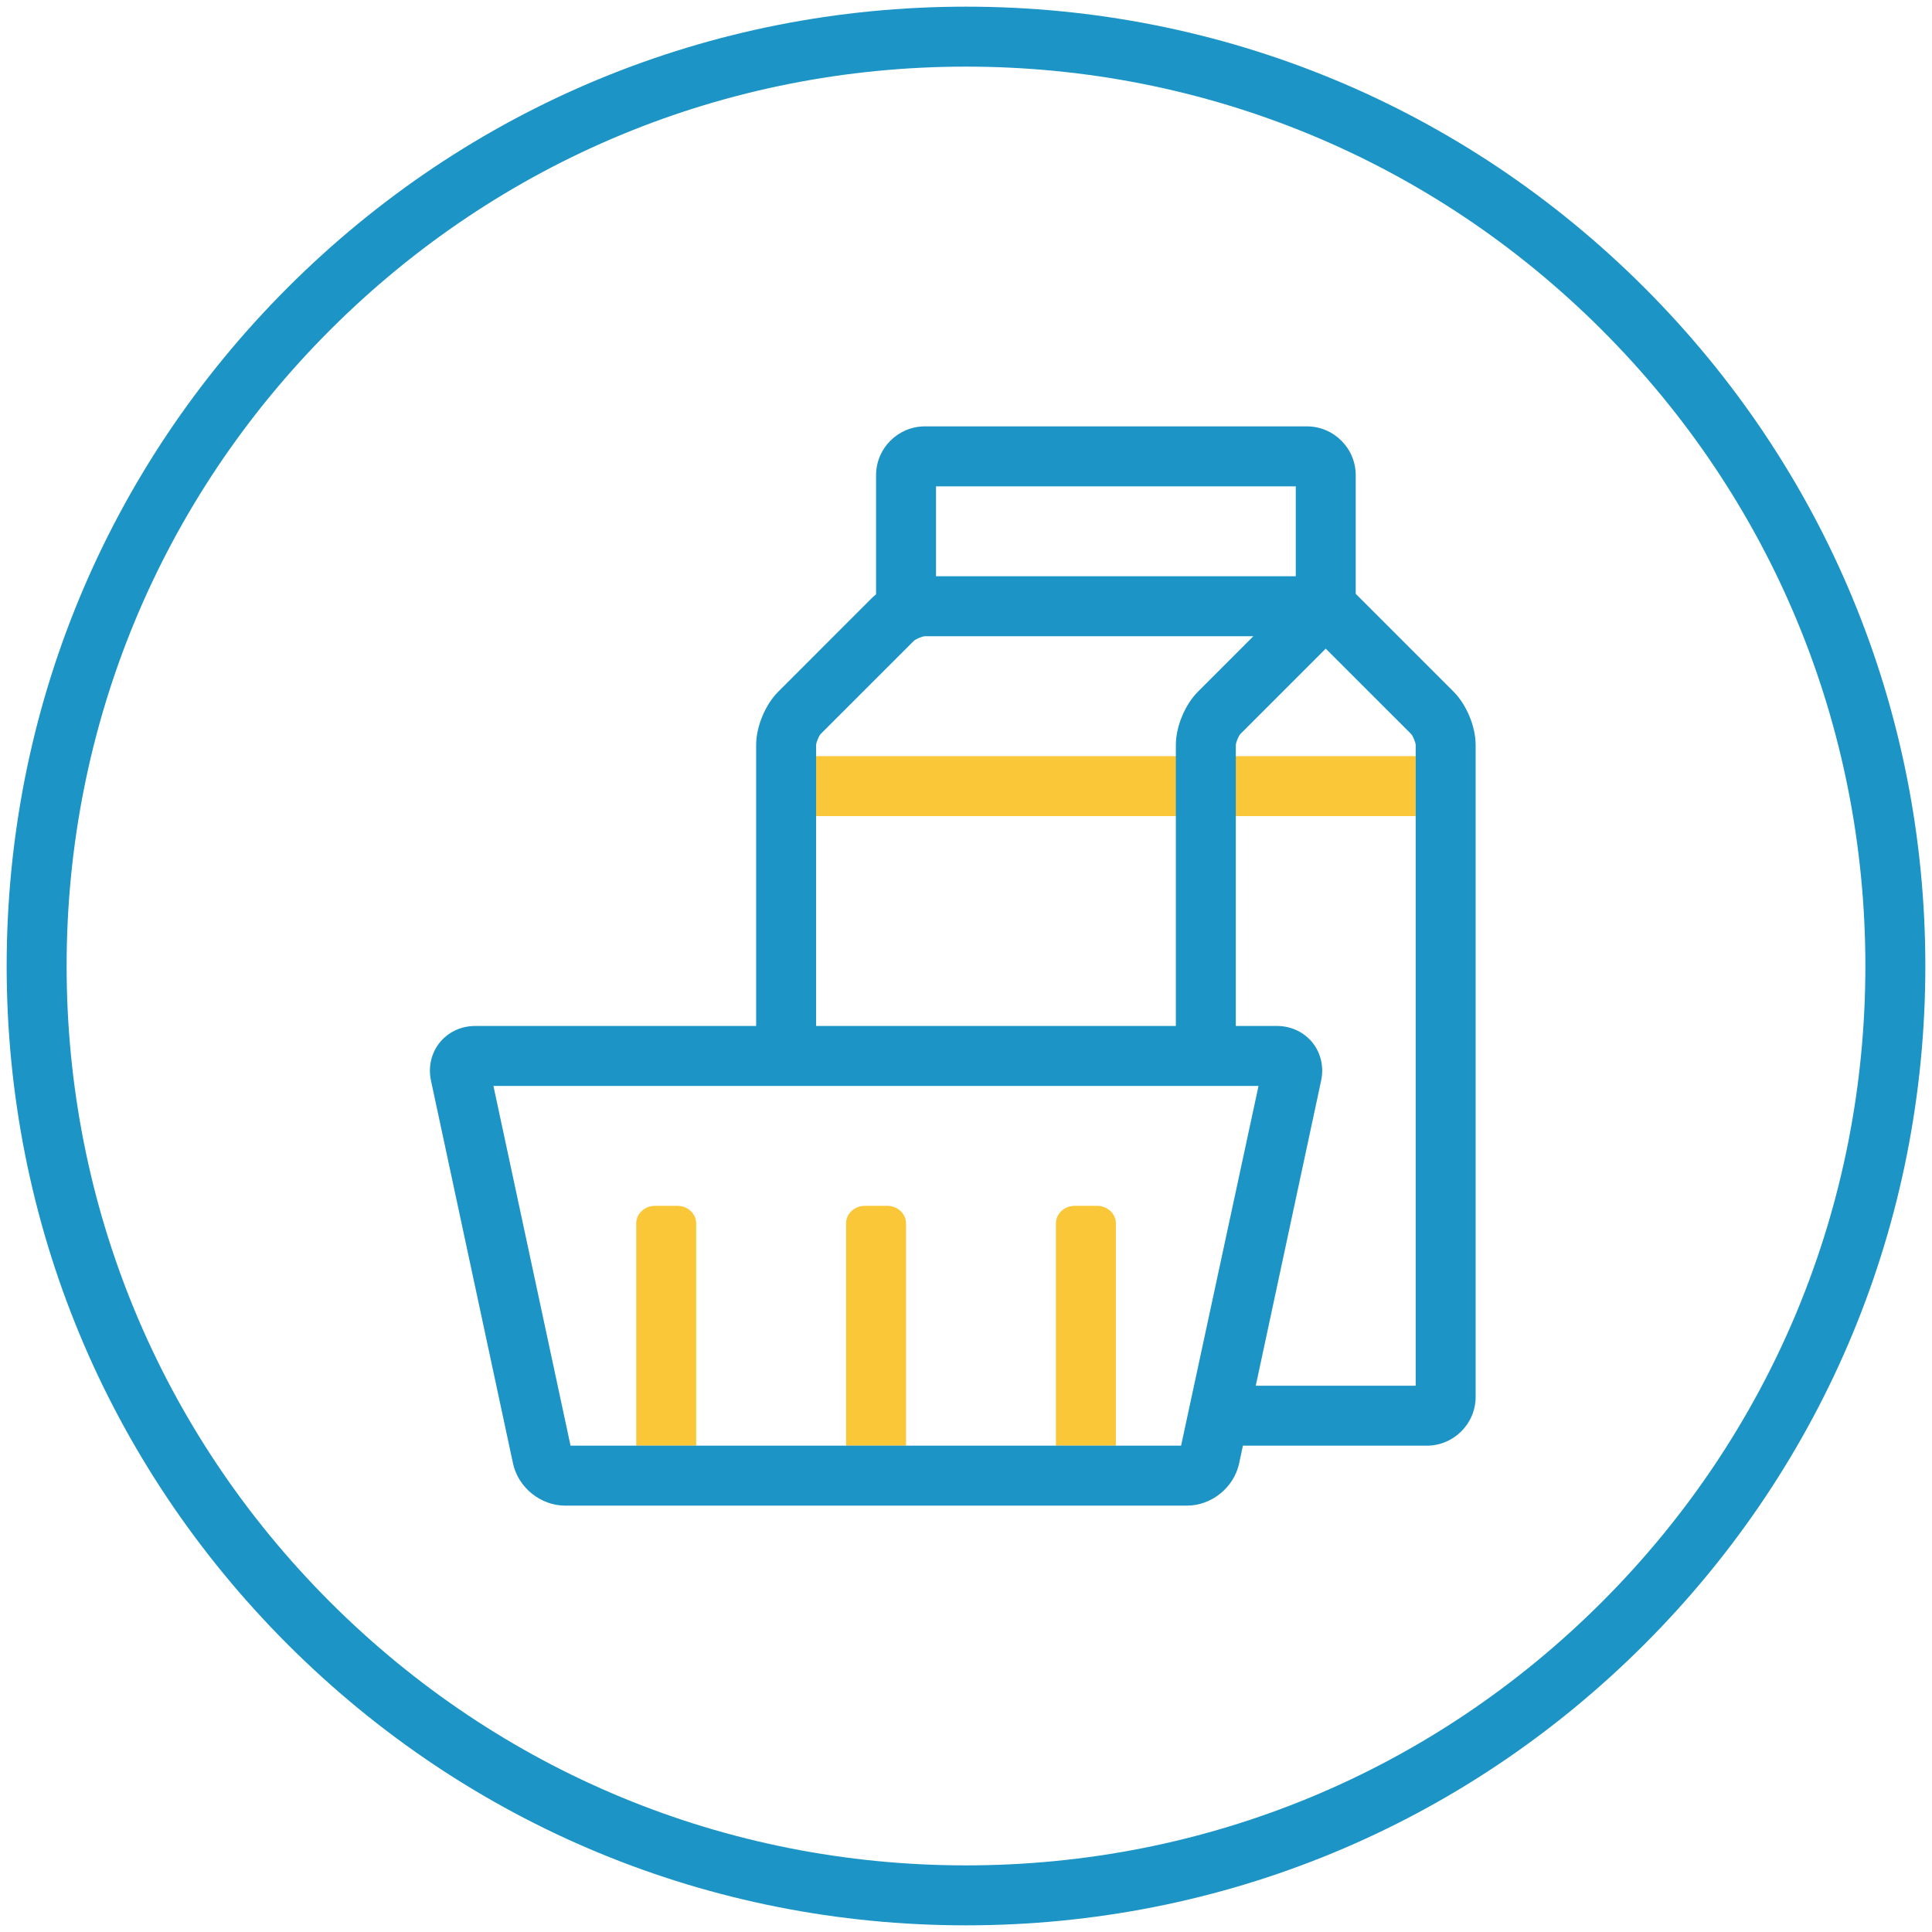 <?xml version="1.0" encoding="UTF-8"?>
<svg width="58px" height="58px" viewBox="0 0 58 58" version="1.1" xmlns="http://www.w3.org/2000/svg" xmlns:xlink="http://www.w3.org/1999/xlink">
    <!-- Generator: Sketch 52.6 (67491) - http://www.bohemiancoding.com/sketch -->
    <title>Packaging-Icon</title>
    <desc>Created with Sketch.</desc>
    <g id="Lost-icons" stroke="none" stroke-width="1" fill="none" fill-rule="evenodd">
        <g id="lost-icons" transform="translate(-896, -412)">
            <g id="SABIC-/-multi-coloured-/-Market_Packaging" transform="translate(895, 411)">
                <g id="SABIC-/-Market_Packaging" transform="translate(1.2, 1.2)">
                    <polyline id="Fill-" fill="#F9C737" points="36.078 22.5 23.4 22.5 23.4 24.3 42.3 24.3 42.3 22.5 36.078 22.5"></polyline>
                    <path d="M20.133,36 L19.467,36 C19.154,36 18.9,36.235 18.9,36.526 L18.9,43.2 L20.7,43.2 L20.7,36.526 C20.7,36.235 20.446,36 20.133,36" id="Fill-" fill="#F9C737"></path>
                    <path d="M26.433,36 L25.767,36 C25.454,36 25.2,36.235 25.2,36.526 L25.2,43.2 L27,43.2 L27,36.526 C27,36.235 26.746,36 26.433,36" id="Fill-" fill="#F9C737"></path>
                    <path d="M32.733,36 L32.067,36 C31.754,36 31.5,36.235 31.5,36.526 L31.5,43.2 L33.3,43.2 L33.3,36.526 C33.3,36.235 33.046,36 32.733,36" id="Fill-" fill="#F9C737"></path>
                    <path d="M47.892,47.892 C42.792,52.992 36.012,55.8 28.8,55.8 C21.588,55.8 14.808,52.992 9.708,47.892 C4.609,42.792 1.8,36.012 1.8,28.8 C1.8,21.588 4.609,14.808 9.708,9.708 C14.808,4.609 21.588,1.8 28.8,1.8 C36.012,1.8 42.792,4.609 47.892,9.708 C52.992,14.808 55.8,21.588 55.8,28.8 C55.8,36.012 52.992,42.792 47.892,47.892 Z M49.165,8.435 C43.725,2.996 36.493,0 28.8,0 C21.107,0 13.875,2.996 8.435,8.435 C2.996,13.875 0,21.107 0,28.8 C0,36.493 2.996,43.725 8.435,49.165 C13.875,54.604 21.107,57.6 28.8,57.6 C36.493,57.6 43.725,54.604 49.165,49.165 C54.604,43.725 57.6,36.493 57.6,28.8 C57.6,21.107 54.604,13.875 49.165,8.435 Z" id="Fill-" fill="#1C94C6"></path>
                    <path d="M42.3,41.4 L37.499,41.4 L39.461,32.243 C39.55,31.831 39.454,31.413 39.199,31.097 C38.943,30.781 38.555,30.6 38.133,30.6 L36.9,30.6 L36.9,22.169 C36.903,22.086 36.982,21.895 37.037,21.835 L39.6,19.273 L42.162,21.834 C42.218,21.895 42.297,22.086 42.3,22.167 L42.3,41.4 Z M35.257,43.2 L16.928,43.2 L14.613,32.4 L37.582,32.4 L35.257,43.2 Z M24.3,22.169 C24.303,22.086 24.382,21.895 24.437,21.835 L27.234,19.039 C27.295,18.982 27.486,18.903 27.567,18.9 L37.427,18.9 L35.765,20.563 C35.373,20.954 35.1,21.614 35.1,22.167 L35.1,30.6 L24.3,30.6 L24.3,22.169 Z M27.9,17.1 L38.7,17.1 L38.7,14.4 L27.9,14.4 L27.9,17.1 Z M40.5,17.627 L40.5,14.067 C40.5,13.258 39.842,12.6 39.033,12.6 L27.567,12.6 C26.758,12.6 26.1,13.258 26.1,14.067 L26.1,17.642 C26.052,17.681 26.005,17.722 25.963,17.765 L23.165,20.563 C22.773,20.954 22.5,21.614 22.5,22.167 L22.5,30.6 L14.067,30.6 C13.645,30.6 13.257,30.781 13.002,31.097 C12.746,31.413 12.65,31.831 12.739,32.243 L15.201,43.734 C15.356,44.456 16.029,45 16.767,45 L35.433,45 C36.171,45 36.844,44.456 36.999,43.734 L37.113,43.2 L42.633,43.2 C43.442,43.2 44.1,42.542 44.1,41.733 L44.1,22.167 C44.1,21.614 43.827,20.954 43.436,20.563 L40.5,17.627 Z" id="Fill-" fill="#1C94C6"></path>
                </g>
            </g>
        </g>
    </g>
</svg>